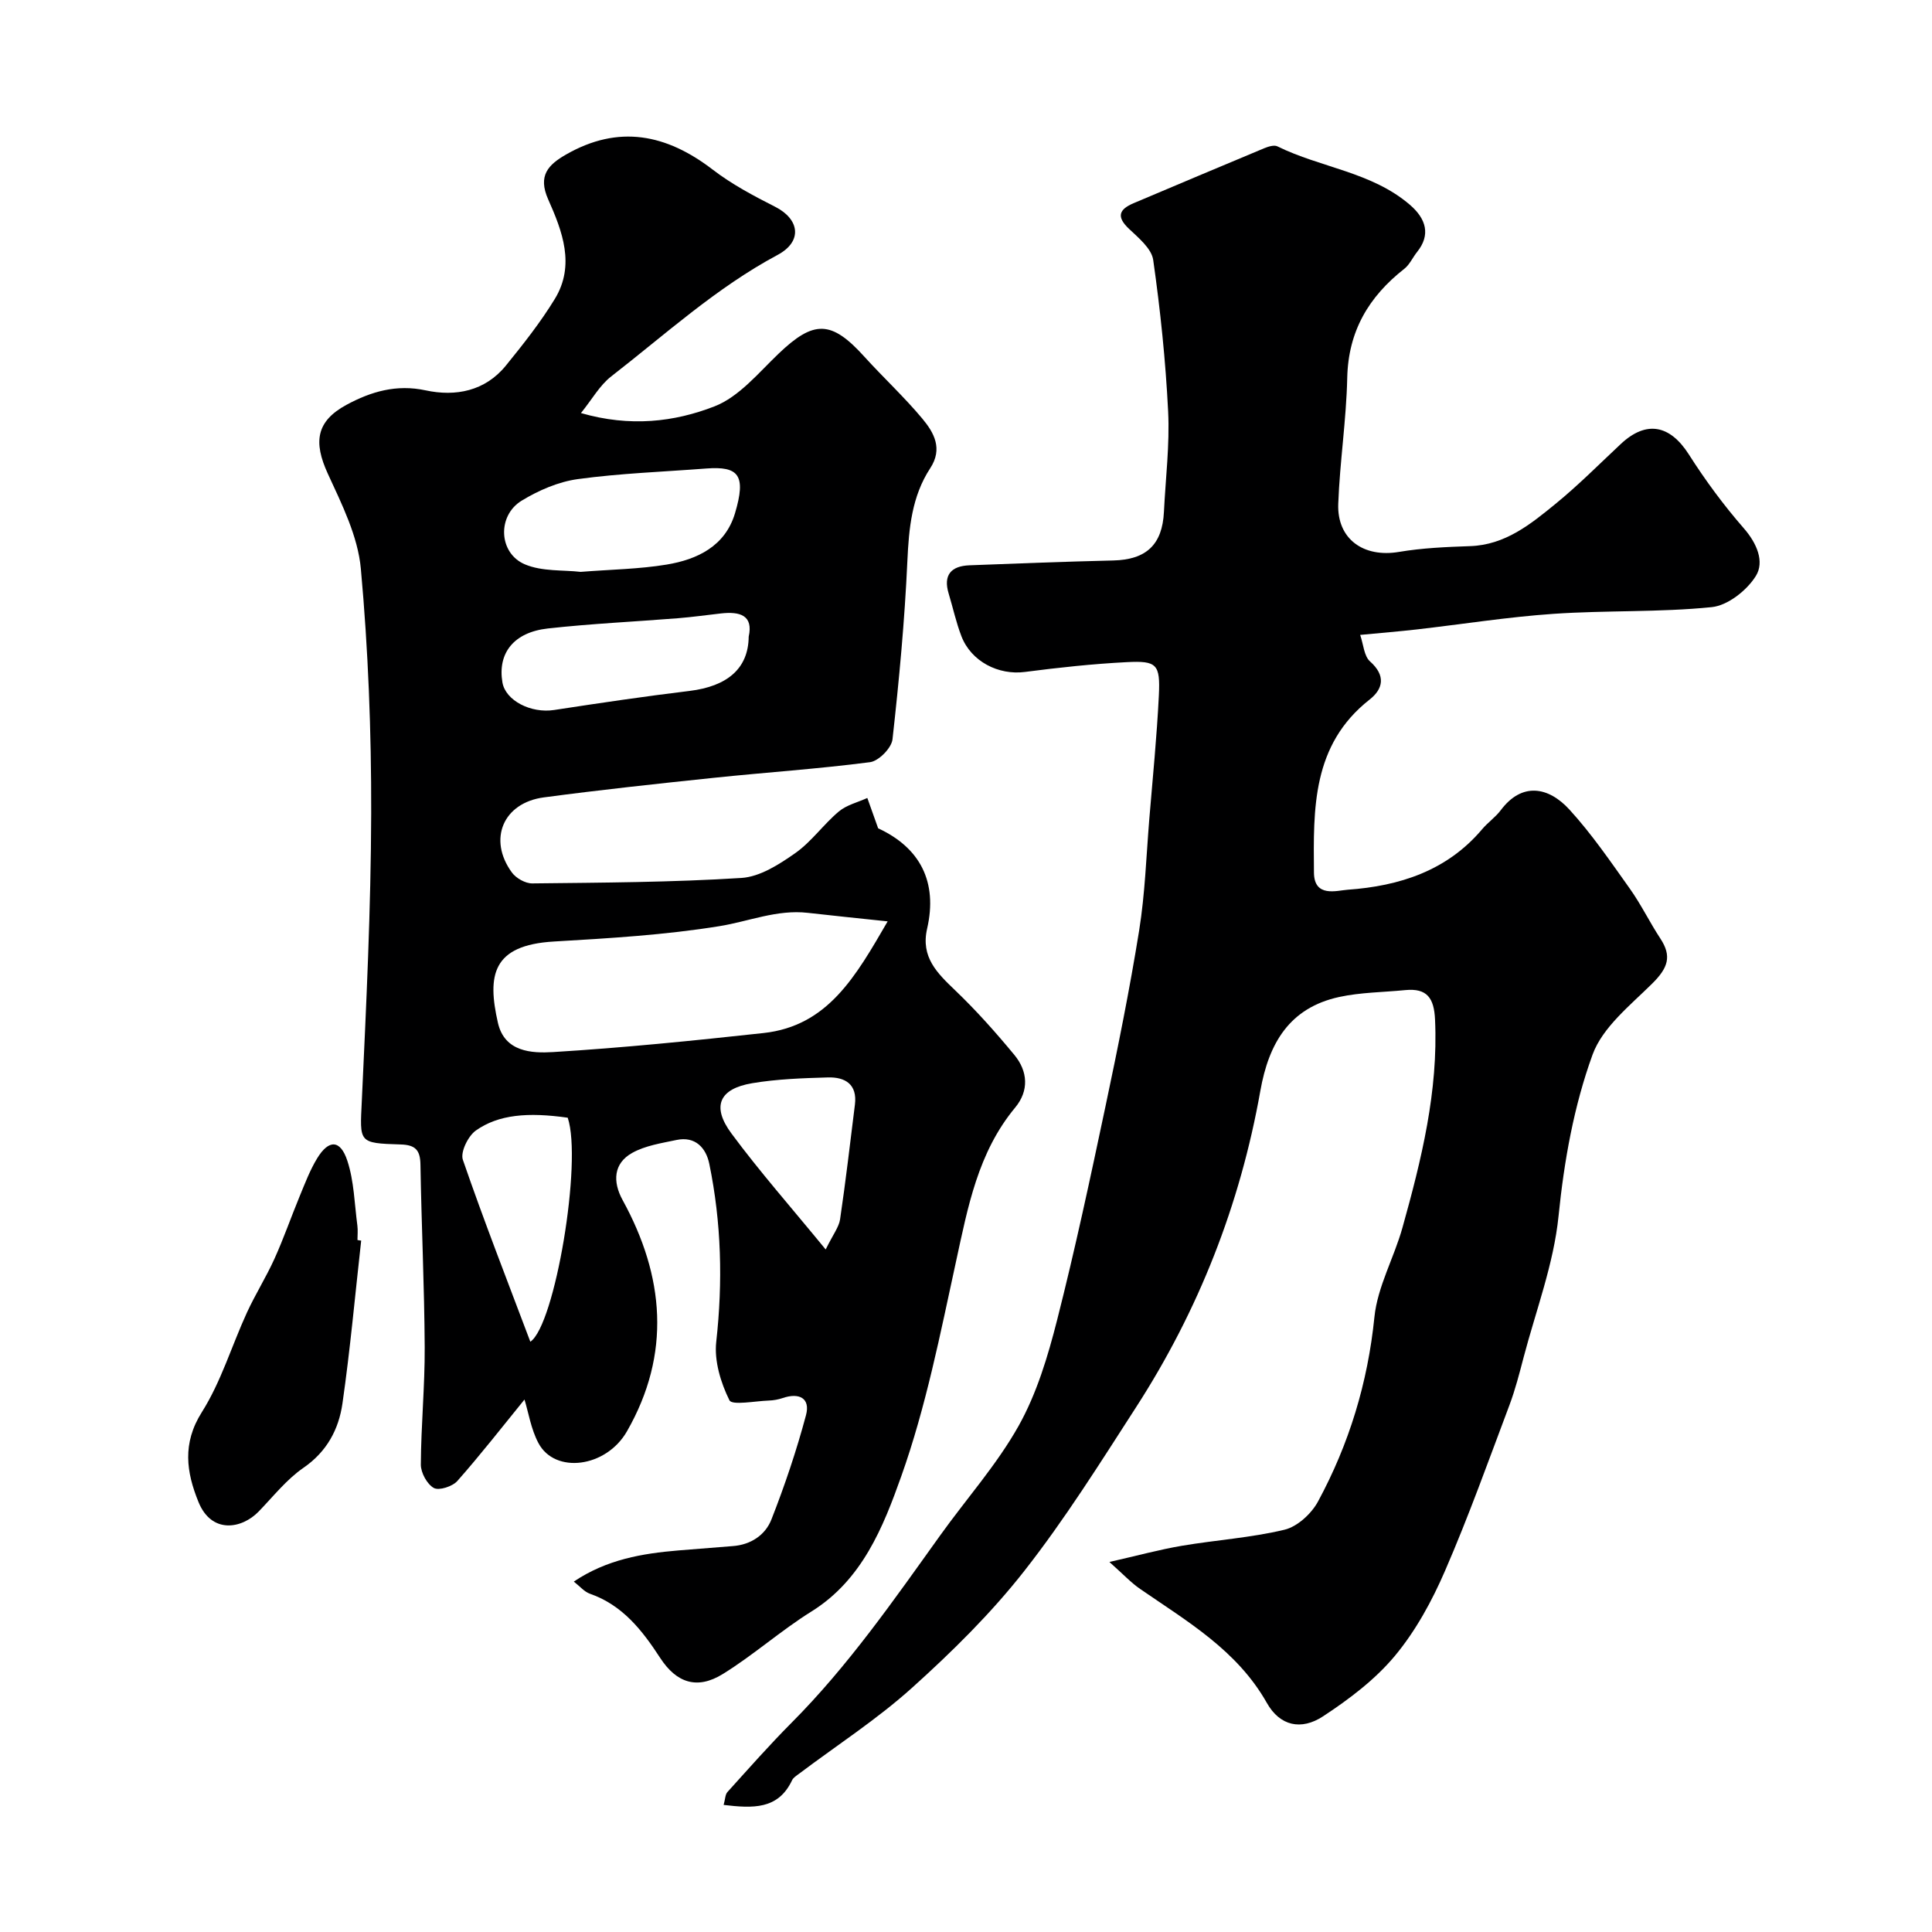 <svg enable-background="new 0 0 400 400" viewBox="0 0 400 400" xmlns="http://www.w3.org/2000/svg"><g fill="#000001"><path d="m108.59 289.76c-4.61 5.66-9.08 11.41-13.9 16.86-1.01 1.14-3.8 2.04-4.87 1.45-1.4-.78-2.7-3.16-2.69-4.85.04-8.1.84-16.2.8-24.3-.07-12.6-.67-25.2-.88-37.8-.05-2.97-1.01-4.08-4.07-4.17-8.87-.27-8.47-.37-8.07-9.04.92-19.85 1.89-39.72 1.94-59.58.04-16.87-.61-33.79-2.14-50.58-.61-6.73-3.94-13.37-6.84-19.68-3-6.54-2.45-10.85 3.91-14.28 5.01-2.7 10.28-4.28 16.35-2.97 6.19 1.33 12.29.17 16.6-5.12 3.6-4.43 7.17-8.95 10.14-13.81 4.27-6.99 1.54-14.06-1.37-20.6-2.2-4.94.02-7.19 3.7-9.3 10.87-6.23 20.77-4.24 30.36 3.13 3.96 3.04 8.47 5.43 12.94 7.7 5.01 2.54 5.75 7.14.49 9.96-12.72 6.81-23.21 16.43-34.43 25.14-2.39 1.85-3.97 4.74-6.28 7.6 10.19 2.94 19.33 1.85 27.66-1.39 5.06-1.97 9.08-6.91 13.23-10.88 7.33-7.02 10.94-6.97 17.78.59 3.94 4.35 8.28 8.36 12.03 12.86 2.39 2.87 4.26 6.19 1.62 10.23-3.82 5.83-4.43 12.42-4.74 19.27-.56 12.32-1.71 24.62-3.08 36.88-.2 1.79-2.86 4.49-4.65 4.72-10.75 1.4-21.58 2.11-32.36 3.24-11.74 1.23-23.48 2.49-35.17 4.05-8.44 1.12-11.62 8.7-6.62 15.55.87 1.19 2.8 2.28 4.23 2.26 14.44-.16 28.89-.22 43.29-1.13 3.84-.24 7.82-2.8 11.15-5.14 3.36-2.36 5.83-5.94 9.01-8.61 1.61-1.36 3.92-1.9 5.91-2.81.69 1.93 1.38 3.85 2.24 6.28 8.66 4.01 12.37 11.07 10.14 20.78-1.35 5.89 2.07 9.19 5.82 12.78 4.36 4.17 8.4 8.71 12.25 13.37 2.79 3.38 3.06 7.4.16 10.89-7.72 9.3-9.79 20.6-12.26 31.94-3.25 14.93-6.22 30.05-11.32 44.39-3.72 10.46-8.06 21.43-18.58 27.99-6.36 3.96-12.02 9.04-18.39 12.97-5.28 3.26-9.57 1.85-12.95-3.35-3.71-5.7-7.78-10.93-14.56-13.29-1.14-.4-2.04-1.51-3.32-2.51 6.82-4.58 14.15-5.82 21.67-6.45 3.75-.31 7.51-.61 11.26-.9 3.74-.28 6.72-2.3 7.98-5.5 2.77-7.05 5.2-14.27 7.16-21.59.95-3.54-1.41-4.73-4.82-3.56-.92.31-1.92.49-2.89.52-2.83.1-7.6 1.04-8.14-.06-1.8-3.63-3.17-8.15-2.73-12.1 1.38-12.42 1.07-24.68-1.44-36.86-.67-3.26-2.87-5.76-6.79-4.93-3.12.66-6.45 1.16-9.16 2.67-3.89 2.16-4.09 5.96-1.99 9.78 8.64 15.75 10.09 31.81.9 47.86-4.32 7.55-14.92 8.88-18.33 2.45-1.55-2.9-2.07-6.38-2.89-9.02zm75.19-99c-6.23-.66-11.4-1.18-16.56-1.77-6.36-.72-12.19 1.78-18.26 2.76-11.3 1.83-22.81 2.51-34.26 3.18-12.84.74-13.84 7.04-11.61 16.84 1.38 6.05 7.02 6.32 11.43 6.05 14.54-.89 29.06-2.36 43.55-3.94 13.37-1.46 19.13-11.8 25.71-23.12zm-63.57-72.36c6.33-.5 12.14-.57 17.81-1.51 6.36-1.05 12.11-3.81 14.15-10.61 2.37-7.94.75-9.79-5.96-9.28-8.86.68-17.77.99-26.56 2.19-4.03.55-8.14 2.33-11.65 4.47-5.1 3.11-4.79 10.87.67 13.18 3.58 1.52 7.99 1.14 11.54 1.56zm34.8 13.42c.99-4.44-1.81-5.26-5.78-4.81-2.93.33-5.84.74-8.78.98-9.01.72-18.05 1.13-27.03 2.13-7.08.79-10.42 5.13-9.4 11.16.64 3.78 5.92 6.45 10.69 5.72 9.33-1.43 18.68-2.82 28.05-3.95 7.77-.95 12.18-4.59 12.25-11.23zm-45.21 145.97c5.09-3.38 10.8-37.33 7.74-46.38-8.23-1.17-14.33-.67-19.03 2.66-1.6 1.14-3.23 4.47-2.68 6.05 4.36 12.66 9.25 25.15 13.97 37.67zm61.15-19.1c1.54-3.14 2.74-4.63 2.98-6.25 1.17-7.89 2.08-15.81 3.07-23.73.53-4.22-2.02-5.74-5.58-5.64-5.25.15-10.55.33-15.71 1.2-6.82 1.15-8.43 4.8-4.26 10.42 5.83 7.88 12.34 15.26 19.5 24z"/><path d="m149.82 373.69c.34-1.2.32-2.16.79-2.67 4.37-4.83 8.68-9.73 13.28-14.35 11.73-11.78 21.14-25.36 30.77-38.79 5.42-7.57 11.72-14.62 16.24-22.68 3.75-6.7 6.05-14.38 7.96-21.89 3.73-14.65 6.89-29.46 10.02-44.26 2.56-12.09 5.01-24.22 6.97-36.41 1.22-7.61 1.47-15.38 2.1-23.07.71-8.53 1.56-17.05 1.98-25.59.31-6.47-.41-7.21-6.65-6.89-7.05.36-14.09 1.12-21.09 2.03-5.45.71-11.11-2.14-13.14-7.4-1.1-2.86-1.75-5.89-2.64-8.83-1.17-3.86.53-5.7 4.28-5.85 9.93-.39 19.86-.76 29.8-1 6.82-.16 10.16-3.26 10.49-10.07.34-6.93 1.21-13.89.87-20.79-.52-10.48-1.61-20.96-3.09-31.35-.33-2.35-3.01-4.56-4.99-6.43-2.68-2.52-2.11-4.05.95-5.34 9-3.8 17.99-7.61 27-11.36.85-.35 2.06-.74 2.75-.4 8.96 4.43 19.47 5.27 27.42 12.09 3.4 2.92 4.34 6.24 1.51 9.77-.92 1.14-1.54 2.62-2.65 3.49-7.36 5.77-11.61 12.91-11.82 22.59-.19 8.7-1.54 17.38-1.86 26.08-.27 7.3 5.25 11.18 12.56 9.95 4.85-.82 9.82-1.03 14.75-1.2 7.26-.25 12.5-4.53 17.66-8.74 4.73-3.86 9.06-8.23 13.53-12.41 5.28-4.94 10.18-3.97 14.09 2.17 3.41 5.36 7.22 10.52 11.39 15.3 2.72 3.12 4.3 6.93 2.48 9.86-1.85 2.98-5.82 6.12-9.14 6.45-10.86 1.1-21.86.64-32.77 1.39-9.47.65-18.88 2.15-28.31 3.23-3.59.41-7.2.7-11.7 1.13.68 1.97.79 4.39 2.05 5.5 3.28 2.92 2.72 5.67-.09 7.88-11.97 9.4-11.65 22.64-11.53 35.83.04 5.23 4.73 3.71 6.97 3.55 10.7-.76 20.57-3.9 27.86-12.54 1.18-1.4 2.75-2.47 3.84-3.92 4.37-5.84 9.85-4.91 14.22-.14 4.61 5.04 8.51 10.76 12.49 16.35 2.34 3.28 4.11 6.96 6.33 10.34 2.43 3.68 1.61 6.09-1.71 9.37-4.56 4.51-10.26 9.03-12.32 14.69-3.86 10.63-5.88 21.92-7.04 33.41-1 9.92-4.69 19.57-7.25 29.32-.86 3.29-1.71 6.6-2.9 9.78-4.33 11.51-8.47 23.1-13.36 34.37-2.69 6.21-6.05 12.39-10.35 17.56-4.1 4.93-9.49 9-14.9 12.55-4.53 2.97-8.94 1.99-11.62-2.76-6.18-10.94-16.5-16.89-26.27-23.63-1.87-1.29-3.45-3-6.34-5.57 5.77-1.31 10.34-2.56 14.98-3.35 7.08-1.2 14.33-1.66 21.28-3.33 2.66-.64 5.56-3.31 6.92-5.82 6.44-11.91 10.31-24.59 11.69-38.21.64-6.3 4.07-12.28 5.81-18.53 3.93-14.07 7.42-28.21 6.74-43.05-.2-4.47-1.65-6.55-6.17-6.11-4.57.45-9.25.46-13.7 1.43-10.27 2.25-14.55 9.55-16.3 19.43-4.18 23.54-12.78 45.46-25.76 65.55-7.41 11.48-14.69 23.12-23.11 33.85-6.87 8.76-14.93 16.71-23.23 24.18-7.26 6.54-15.57 11.9-23.4 17.8-.53.4-1.19.8-1.45 1.35-2.88 6.11-8.13 5.82-14.17 5.11z"/><path d="m74.78 256.85c-1.26 11.25-2.27 22.53-3.88 33.73-.77 5.34-3.21 9.96-8.07 13.31-3.51 2.42-6.26 5.94-9.27 9.05-3.51 3.62-9.77 4.71-12.48-2-2.48-6.12-3.4-12.07.71-18.57 3.99-6.31 6.18-13.75 9.33-20.61 1.74-3.79 3.99-7.35 5.71-11.16 1.91-4.22 3.43-8.61 5.2-12.9 1.11-2.68 2.14-5.43 3.64-7.89 2.39-3.92 4.79-3.89 6.24.5 1.4 4.25 1.48 8.93 2.08 13.43.13.98.02 2 .02 2.99.25.06.51.09.77.12z"/></g></svg>